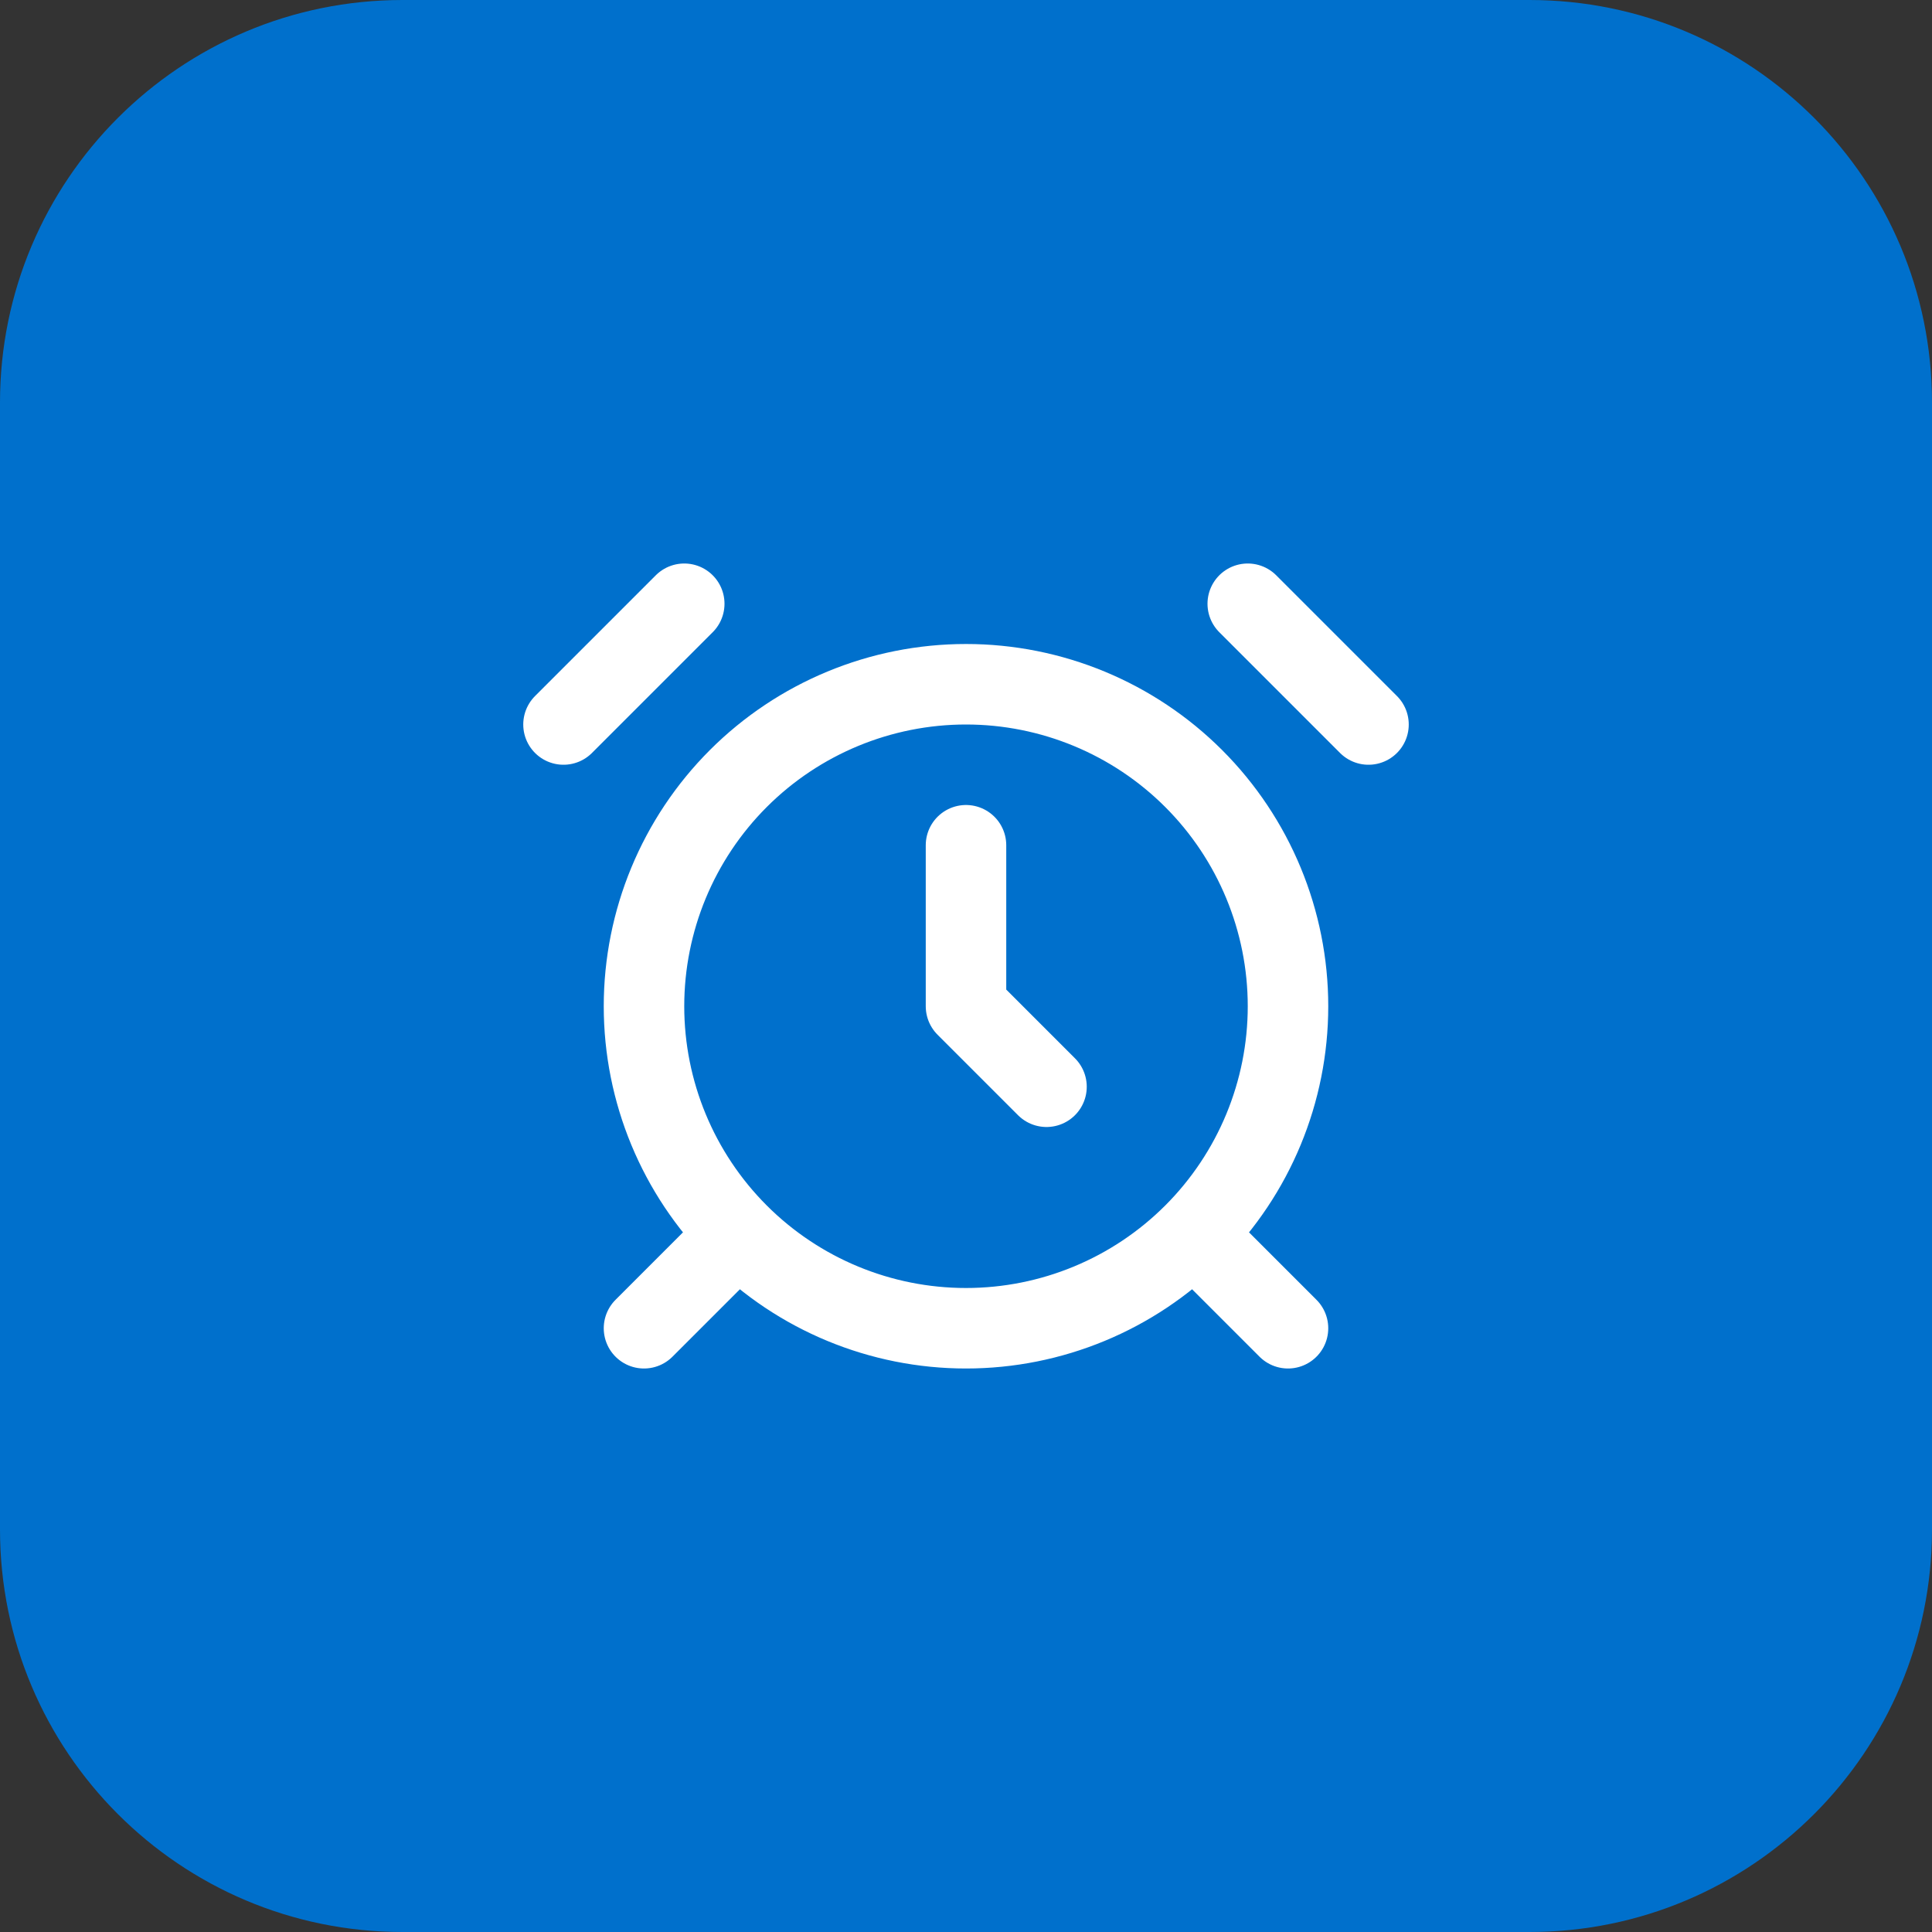 <?xml version="1.0" encoding="UTF-8"?> <svg xmlns="http://www.w3.org/2000/svg" width="48" height="48" viewBox="0 0 48 48" fill="none"><rect x="0" y="0" width="48" height="48" fill="#333333" stroke="none"/><path d="M0 10C0 4.477 4.477 0 10 0H38C43.523 0 48 4.477 48 10V38C48 43.523 43.523 48 38 48H10C4.477 48 0 43.523 0 38V10Z" fill="#0070CC"></path><path d="M17 15L14 18M34 18L31 15M18 31L16 33M30 31L32 33M24 21V25L26 27M24 33C26.122 33 28.157 32.157 29.657 30.657C31.157 29.157 32 27.122 32 25C32 22.878 31.157 20.843 29.657 19.343C28.157 17.843 26.122 17 24 17C21.878 17 19.843 17.843 18.343 19.343C16.843 20.843 16 22.878 16 25C16 27.122 16.843 29.157 18.343 30.657C19.843 32.157 21.878 33 24 33Z" stroke="white" stroke-width="2" stroke-linecap="round" stroke-linejoin="round"></path></svg> 